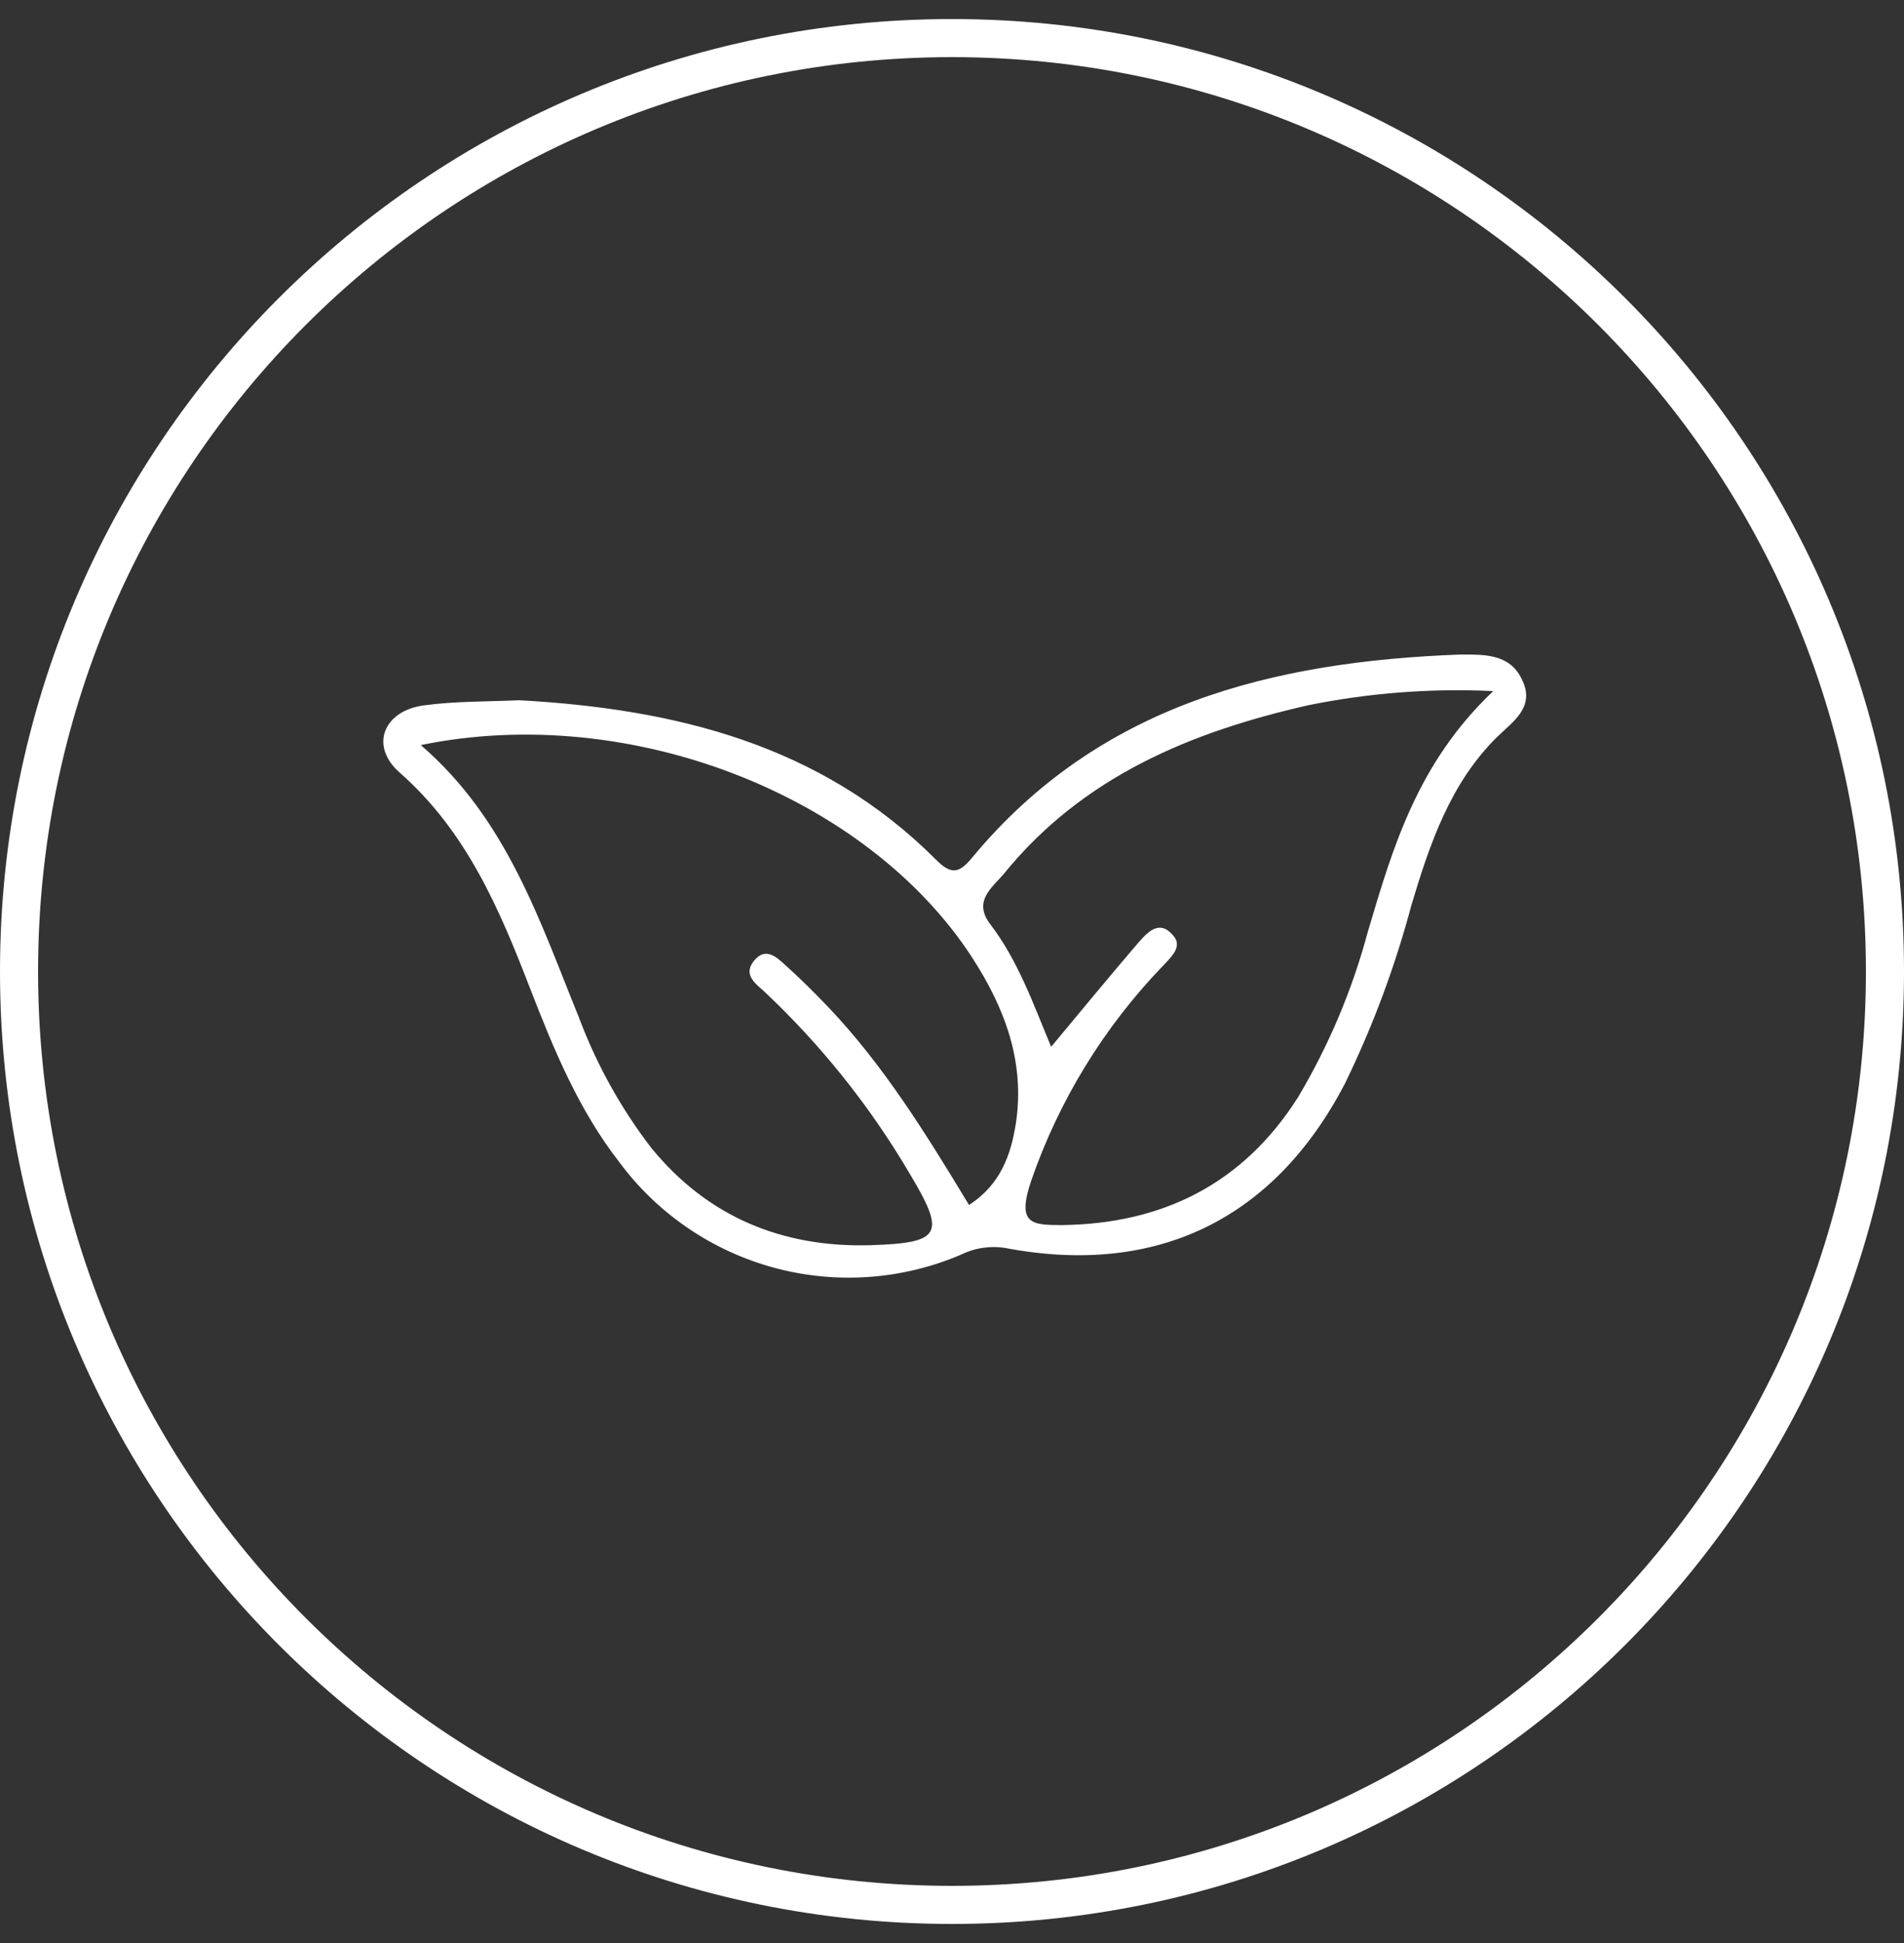 <svg width="50" height="51" viewBox="0 0 50 51" fill="none" xmlns="http://www.w3.org/2000/svg">
<rect x="0" y="0" width="50" height="51" fill="#333333" stroke="none"/>
<g clip-path="url(#clip0_7686_2956)">
<path d="M49.5 25.5C49.5 11.969 38.531 1 25 1C11.469 1 0.5 11.969 0.5 25.5C0.5 39.031 11.469 50 25 50C38.531 50 49.5 39.031 49.5 25.5Z" stroke="white"/>
<path d="M39.959 17.82C39.639 17.16 38.98 17.18 38.359 17.18C33.425 17.362 28.871 18.485 25.534 22.505C25.182 22.936 24.974 22.962 24.574 22.559C21.559 19.544 17.742 18.607 13.636 18.38C12.81 18.418 11.966 18.402 11.137 18.514C10.065 18.655 9.7 19.583 10.497 20.28C12.247 21.82 13.111 23.849 13.918 25.938C14.538 27.538 15.198 29.138 16.266 30.508C17.27 31.86 18.7 32.834 20.326 33.275C21.951 33.715 23.677 33.596 25.226 32.937C25.596 32.753 26.014 32.691 26.42 32.761C30.372 33.506 33.46 32.008 35.319 28.441C36.051 26.938 36.636 25.368 37.066 23.753C37.546 22.152 38.084 20.552 39.326 19.333C39.748 18.927 40.33 18.546 39.959 17.82ZM26.679 29.477C26.551 30.3 26.279 31.093 25.447 31.628C24.327 29.778 23.207 27.96 21.735 26.418C21.38 26.05 21.018 25.685 20.638 25.346C20.407 25.138 20.119 24.844 19.812 25.205C19.505 25.567 19.812 25.797 20.062 26.018C21.554 27.419 22.84 29.026 23.879 30.789C24.839 32.389 24.74 32.626 22.858 32.684C20.554 32.751 18.58 31.945 17.098 30.124C16.305 29.09 15.669 27.945 15.21 26.725C14.17 24.165 13.31 21.503 11.05 19.557C16.538 18.428 22.759 20.872 25.53 25.135C26.388 26.46 26.919 27.871 26.679 29.477ZM35.921 24.453C35.512 25.982 34.894 27.446 34.084 28.805C32.644 31.074 30.526 32.127 27.879 32.156C27.089 32.156 26.695 32.13 27.079 30.994C27.808 28.886 28.988 26.962 30.535 25.356C30.759 25.116 31.079 24.837 30.794 24.54C30.439 24.127 30.122 24.479 29.882 24.757C29.127 25.637 28.391 26.53 27.604 27.477C27.134 26.354 26.737 25.215 26.004 24.258C25.543 23.653 26.055 23.298 26.356 22.943C28.433 20.383 31.268 19.212 34.356 18.511C35.954 18.187 37.585 18.062 39.214 18.14C37.226 20.021 36.577 22.239 35.921 24.453Z" fill="white"/>
</g>
<defs>
<clipPath id="clip0_7686_2956">
<rect width="50" height="51" fill="white"/>
</clipPath>
</defs>
</svg>
